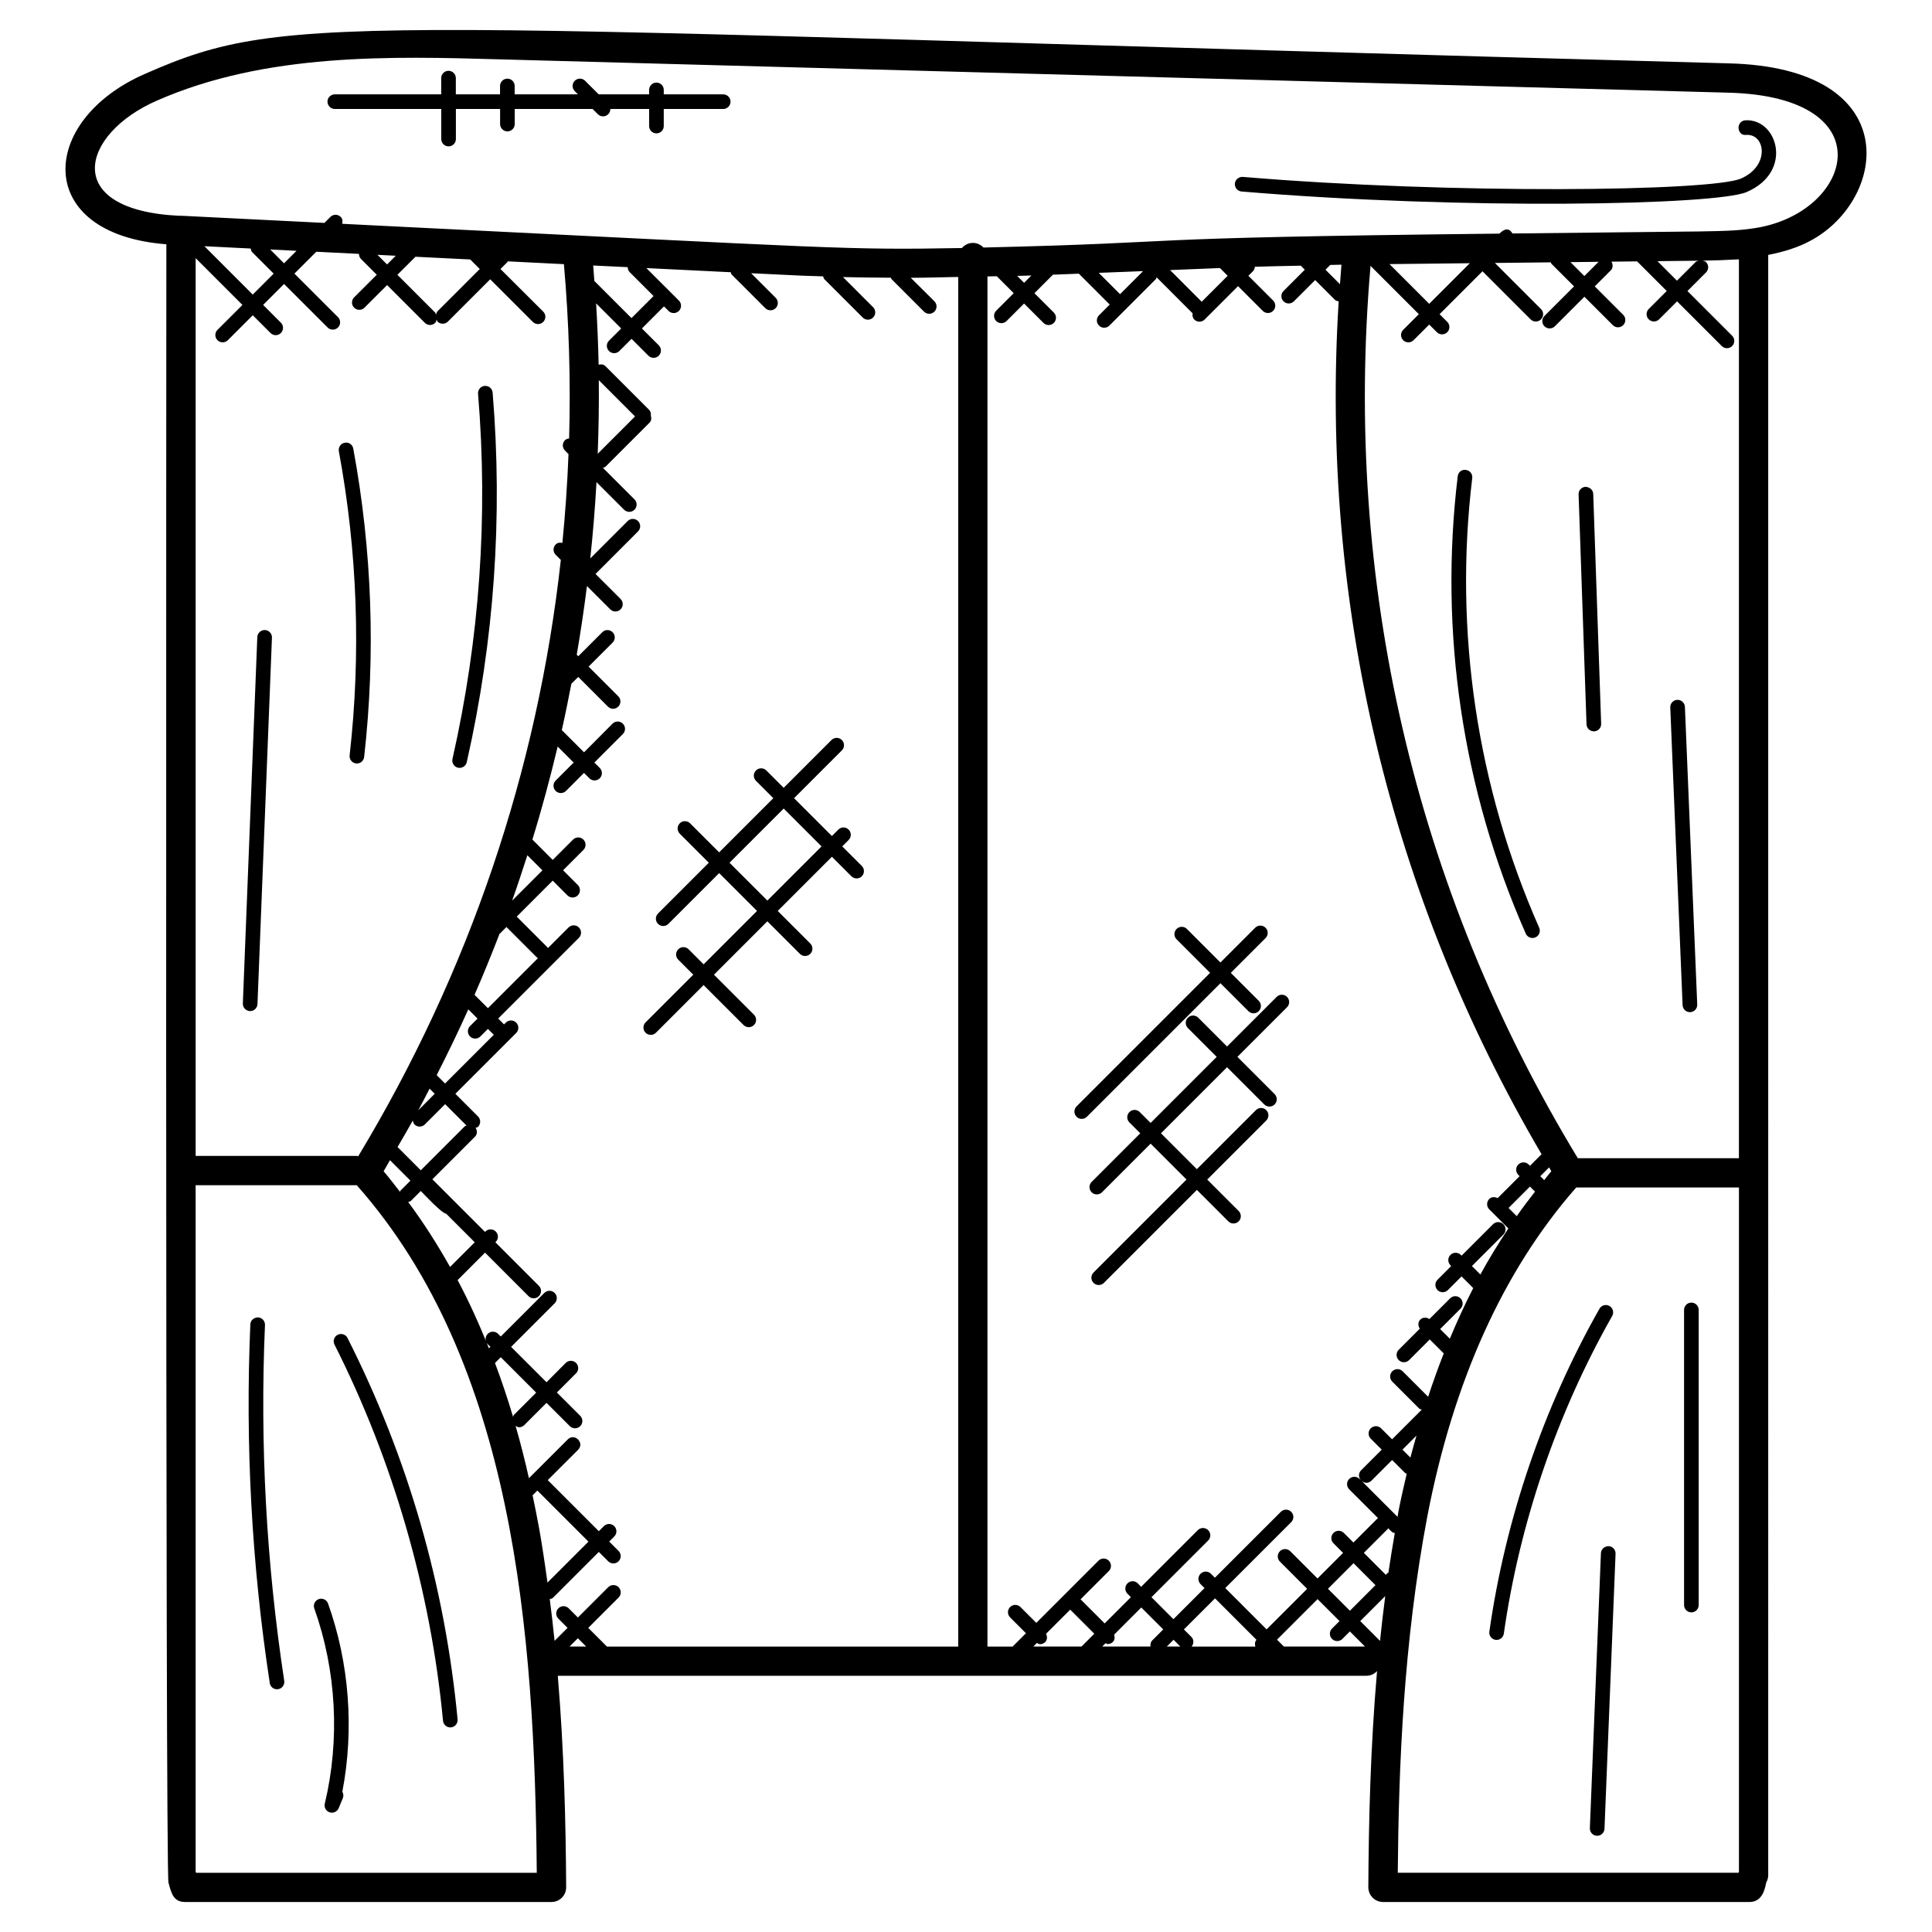 <svg height='100px' width='100px'  fill="#000000" xmlns="http://www.w3.org/2000/svg" xmlns:xlink="http://www.w3.org/1999/xlink" version="1.1" x="0px" y="0px" viewBox="0 0 66 66" enable-background="new 0 0 66 66" xml:space="preserve"><g><path d="M46.892,64.828c0.094,0.094,0.222,0.147,0.354,0.147h12.519c0.431,0,0.52-0.426,0.559-0.607   c0.005-0.021,0.009-0.043,0.014-0.063c0.043-0.074,0.067-0.16,0.067-0.251V8.708c0.532-0.105,1.021-0.254,1.448-0.487   c2.62-1.404,3.275-5.914-2.815-6.057C11.634,0.879,10.018,0.293,4.949,2.525c-3.642,1.594-3.826,5.469,0.734,5.82   c0,0.22-0.041,55.781,0.073,55.97c0.098,0.363,0.168,0.66,0.566,0.66h12.519c0.277,0,0.502-0.226,0.5-0.503   c-0.013-2.208-0.071-4.658-0.286-7.225h27.625c0.144,0,0.271-0.063,0.362-0.16c-0.226,2.625-0.285,5.131-0.298,7.384   C46.745,64.606,46.798,64.734,46.892,64.828z M35.3,56.248l0.122-0.123c0.035,0.018,0.067,0.044,0.106,0.044   c0.063,0,0.128-0.024,0.177-0.073c0.078-0.078,0.076-0.189,0.029-0.282l0.826-0.826l0.823,0.823l-0.437,0.437H35.3z M33.733,56.248   V9.443c0.106-0.003,0.213-0.003,0.319-0.006l0.578,0.578l-0.598,0.598c-0.098,0.098-0.098,0.256,0,0.354   c0.097,0.097,0.255,0.098,0.354,0l0.598-0.598l0.662,0.662c0.097,0.097,0.255,0.098,0.354,0c0.098-0.098,0.098-0.256,0-0.353   l-0.662-0.662l0.632-0.632c0.296-0.011,0.59-0.023,0.885-0.035l1.055,1.055l-0.366,0.366c-0.098,0.098-0.098,0.256,0,0.353   c0.097,0.097,0.255,0.098,0.354,0l1.586-1.586c0.018-0.018,0.015-0.043,0.027-0.064l1.23,1.23   c-0.012,0.076-0.001,0.154,0.058,0.213c0.097,0.097,0.255,0.098,0.353,0l1.141-1.141l0.845,0.845c0.097,0.097,0.255,0.098,0.354,0   c0.098-0.098,0.098-0.256,0-0.354l-0.845-0.845l0.16-0.16c0.041-0.041,0.054-0.095,0.061-0.148   c0.525-0.018,1.044-0.025,1.568-0.037l0.138,0.138l-0.727,0.727c-0.098,0.098-0.098,0.256,0,0.353c0.097,0.097,0.255,0.098,0.354,0   l0.727-0.727l0.675,0.676c0.035,0.035,0.083,0.043,0.128,0.053c-0.637,10.282,1.746,20.295,6.931,29.134l-0.396,0.396l-0.044-0.044   c-0.097-0.097-0.255-0.098-0.354,0c-0.098,0.098-0.098,0.256,0,0.354l0.044,0.044l-0.751,0.751   c-0.094-0.049-0.207-0.051-0.286,0.028c-0.098,0.098-0.098,0.256,0,0.354l0.653,0.653c-0.336,0.505-0.657,1.026-0.956,1.573   l-0.289-0.289l1.074-1.074c0.098-0.098,0.098-0.256,0-0.354c-0.098-0.098-0.256-0.098-0.354,0l-1.074,1.074l-0.026-0.026   c-0.098-0.099-0.256-0.097-0.354,0c-0.098,0.098-0.098,0.256,0,0.354l0.026,0.026l-0.467,0.467c-0.098,0.098-0.098,0.256,0,0.354   c0.049,0.049,0.112,0.073,0.177,0.073c0.064,0,0.128-0.024,0.177-0.073l0.467-0.467l0.399,0.399   c-0.286,0.555-0.551,1.133-0.8,1.729l-0.33-0.33l0.695-0.695c0.098-0.098,0.098-0.256,0-0.354c-0.098-0.098-0.256-0.098-0.354,0   l-0.708,0.708c-0.097-0.065-0.225-0.068-0.311,0.018c-0.086,0.086-0.083,0.214-0.018,0.311l-0.719,0.719   c-0.098,0.098-0.098,0.256,0,0.354c0.049,0.049,0.112,0.073,0.177,0.073c0.064,0,0.128-0.024,0.177-0.073l0.706-0.706l0.478,0.477   c-0.19,0.481-0.367,0.976-0.533,1.482l-0.871-0.871c-0.097-0.097-0.255-0.099-0.354,0c-0.098,0.098-0.098,0.256,0,0.354l0.92,0.92   c0.024,0.024,0.058,0.024,0.087,0.036l-1.014,1.014l-0.375-0.375c-0.098-0.098-0.256-0.098-0.354,0   c-0.098,0.098-0.098,0.256,0,0.354l0.375,0.375l-0.706,0.706c-0.094,0.093-0.092,0.24-0.006,0.339l-0.045-0.045   c-0.098-0.098-0.256-0.098-0.354,0c-0.098,0.098-0.098,0.256,0,0.354l0.987,0.987c-0.006,0.005-0.014,0.003-0.02,0.008   l-0.823,0.823l-0.328-0.328c-0.098-0.098-0.256-0.098-0.353,0c-0.098,0.098-0.098,0.256,0,0.354l0.328,0.328l-0.874,0.874   l-0.93-0.931c-0.098-0.098-0.256-0.098-0.354,0c-0.098,0.098-0.098,0.256,0,0.354l0.93,0.931l-1.385,1.385l-1.412-1.412   l2.253-2.252c0.098-0.098,0.098-0.256,0-0.353c-0.097-0.097-0.255-0.099-0.354,0l-2.253,2.252l-0.136-0.136   c-0.098-0.098-0.256-0.098-0.354,0c-0.098,0.098-0.098,0.256,0,0.354l0.136,0.136l-1.063,1.062l-0.75-0.75l1.937-1.937   c0.098-0.098,0.098-0.256,0-0.354c-0.098-0.098-0.256-0.098-0.354,0l-1.937,1.937L38.87,54.09c-0.098-0.098-0.256-0.098-0.354,0   c-0.098,0.098-0.098,0.256,0,0.354l0.118,0.117l-0.897,0.897l-0.823-0.823l0.965-0.965c0.098-0.098,0.098-0.256,0-0.354   c-0.098-0.098-0.256-0.098-0.354,0l-2.123,2.124l-0.541-0.541c-0.097-0.097-0.255-0.099-0.354,0c-0.098,0.098-0.098,0.256,0,0.354   l0.541,0.541l-0.455,0.455H33.733z M20.733,56.248l-0.637-0.637l1.036-1.036c0.098-0.098,0.098-0.256,0-0.354   c-0.097-0.097-0.255-0.098-0.354,0l-1.036,1.036l-0.314-0.314c-0.098-0.098-0.256-0.098-0.353,0c-0.098,0.098-0.098,0.256,0,0.353   l0.314,0.314l-0.444,0.444c-0.049-0.473-0.102-0.948-0.164-1.427c0.039-0.012,0.08-0.015,0.111-0.046l1.565-1.565l0.32,0.32   c0.097,0.097,0.255,0.098,0.354,0c0.098-0.098,0.098-0.256,0-0.354l-0.32-0.32l0.173-0.173c0.098-0.098,0.098-0.256,0-0.354   c-0.098-0.098-0.256-0.098-0.354,0l-0.173,0.173l-1.743-1.743c-0.001-0.001-0.002,0-0.003-0.001l1.038-1.037   c0.233-0.233-0.119-0.587-0.354-0.354l-1.326,1.325c-0.137-0.611-0.289-1.208-0.456-1.789c0.038,0.022,0.076,0.049,0.119,0.049   c0.064,0,0.128-0.024,0.177-0.073l0.761-0.761l0.797,0.796c0.097,0.097,0.255,0.098,0.354,0c0.098-0.098,0.098-0.256,0-0.354   l-0.797-0.796l0.655-0.655c0.098-0.098,0.098-0.256,0-0.354c-0.098-0.098-0.256-0.098-0.354,0L18.67,47.22l-1.21-1.209l1.488-1.488   c0.098-0.098,0.098-0.256,0-0.354c-0.098-0.098-0.256-0.098-0.353,0l-1.488,1.488l-0.091-0.091c-0.098-0.098-0.256-0.098-0.354,0   c-0.098,0.098-0.098,0.256,0,0.354l0.091,0.091l-0.05,0.05c-0.326-0.81-0.676-1.593-1.07-2.331l0.937-0.938l1.486,1.487   c0.097,0.097,0.255,0.098,0.353,0c0.098-0.098,0.098-0.256,0-0.354l-1.486-1.487l0.013-0.013c0.098-0.098,0.098-0.256,0-0.354   c-0.098-0.098-0.256-0.098-0.354,0l-0.013,0.013l-1.788-1.788c-0.004-0.004-0.01-0.002-0.014-0.006l1.46-1.46   c0.083-0.083,0.08-0.206,0.021-0.302c0.028-0.012,0.059-0.011,0.082-0.034c0.098-0.098,0.098-0.256,0-0.354l-0.774-0.774   l2.078-2.078c0.098-0.098,0.098-0.256,0-0.354c-0.098-0.098-0.256-0.098-0.354,0l-0.061,0.061l-0.2-0.2l2.757-2.757   c0.098-0.098,0.098-0.256,0-0.354c-0.098-0.098-0.256-0.098-0.354,0l-0.708,0.708c-0.007-0.009-0.004-0.022-0.012-0.03   l-1.049-1.049l1.229-1.229l0.502,0.503c0.099,0.099,0.257,0.096,0.354,0c0.098-0.098,0.098-0.256,0-0.354l-0.502-0.503l0.694-0.694   c0.098-0.098,0.098-0.256,0-0.354c-0.098-0.098-0.256-0.098-0.354,0l-0.694,0.694l-0.695-0.696   c0.325-1.049,0.608-2.109,0.864-3.176l0.546,0.546l-0.615,0.615c-0.098,0.098-0.098,0.256,0,0.354c0.097,0.097,0.255,0.098,0.354,0   l0.614-0.615l0.184,0.184c0.097,0.097,0.255,0.098,0.354,0c0.098-0.098,0.098-0.256,0-0.354l-0.184-0.184l0.974-0.974   c0.098-0.098,0.098-0.256,0-0.354c-0.098-0.098-0.256-0.098-0.354,0L19.951,25.7l-0.759-0.759c0.119-0.525,0.224-1.053,0.327-1.582   l0.234-0.234l1.014,1.014c0.097,0.097,0.255,0.098,0.354,0c0.098-0.098,0.098-0.256,0-0.353l-1.014-1.014l0.821-0.82   c0.098-0.098,0.098-0.256,0-0.354c-0.097-0.097-0.255-0.099-0.353,0l-0.821,0.82l-0.052-0.052c0.135-0.778,0.25-1.561,0.349-2.346   l0.796,0.796c0.097,0.097,0.255,0.098,0.353,0c0.098-0.098,0.098-0.256,0-0.354l-0.856-0.855l1.452-1.453   c0.098-0.098,0.098-0.256,0-0.354c-0.098-0.098-0.256-0.098-0.354,0l-1.277,1.277c0.093-0.865,0.163-1.734,0.212-2.607l0.943,0.943   c0.099,0.099,0.257,0.096,0.354,0c0.098-0.098,0.098-0.256,0-0.354l-1.078-1.078c0.029-0.012,0.062-0.012,0.086-0.035l1.505-1.505   c0.067-0.067,0.071-0.157,0.047-0.241c0.008-0.073-0.006-0.147-0.062-0.203l-1.489-1.489c-0.064-0.064-0.151-0.07-0.233-0.05   c-0.015-0.697-0.044-1.395-0.086-2.094l0.857,0.857l-0.417,0.417c-0.098,0.098-0.098,0.256,0,0.354   c0.097,0.097,0.255,0.098,0.354,0l0.417-0.417l0.576,0.576c0.097,0.097,0.255,0.098,0.354,0c0.098-0.098,0.098-0.256,0-0.354   l-0.576-0.576l0.754-0.754l0.155,0.155c0.097,0.097,0.255,0.098,0.354,0c0.098-0.098,0.098-0.256,0-0.354l-0.33-0.33   c0,0,0-0.001,0-0.001c-0.001-0.001-0.002-0.001-0.002-0.001L22.08,9.158L24.963,9.3c0.012,0.027,0.011,0.057,0.033,0.079   l1.148,1.148c0.099,0.099,0.257,0.096,0.354,0c0.098-0.098,0.098-0.256,0-0.354l-0.839-0.839c2.21,0.109,1.645,0.079,2.462,0.107   c0.012,0.033,0.013,0.069,0.04,0.096l1.311,1.311c0.097,0.097,0.255,0.098,0.354,0c0.098-0.098,0.098-0.256,0-0.354l-1.029-1.029   c0.545,0.014,1.091,0.019,1.638,0.022c0.01,0.016,0.007,0.036,0.021,0.049l1.11,1.11c0.097,0.097,0.255,0.098,0.354,0   c0.098-0.098,0.098-0.256,0-0.354L31.113,9.49c0.54-0.001,1.08-0.02,1.621-0.029v46.788H20.733z M17.528,48.402   c-0.189-0.631-0.394-1.245-0.619-1.84l0.198-0.198l1.21,1.21l-0.761,0.761C17.537,48.353,17.539,48.38,17.528,48.402z    M18.358,50.918c0.001,0.001,0,0.002,0.001,0.003l1.743,1.743l-1.399,1.399c-0.231-1.668-0.338-2.152-0.509-2.982L18.358,50.918z    M20.025,56.248h-0.567l0.283-0.283L20.025,56.248z M12.237,39.5c-0.021-0.003-0.04-0.013-0.063-0.013H6.684V8.819l1.598,1.598   L7.43,11.268c-0.098,0.098-0.098,0.256,0,0.354c0.097,0.097,0.255,0.098,0.353,0l0.852-0.852l0.607,0.607   c0.097,0.097,0.255,0.098,0.353,0c0.098-0.098,0.098-0.256,0-0.354l-0.606-0.607l0.715-0.715l1.488,1.487   c0.097,0.097,0.255,0.098,0.354,0c0.098-0.098,0.098-0.256,0-0.354l-1.488-1.487l0.747-0.747c0.486,0.024,0.972,0.049,1.458,0.073   c0,0.064,0.023,0.129,0.073,0.178l0.535,0.535l-0.773,0.772c-0.098,0.098-0.098,0.256,0,0.353c0.099,0.099,0.257,0.096,0.353,0   l0.773-0.772l1.29,1.29c0.097,0.097,0.255,0.098,0.354,0c0.032-0.032,0.037-0.076,0.048-0.117c0.012,0.025,0.01,0.054,0.031,0.074   c0.097,0.097,0.255,0.098,0.354,0l1.445-1.445l1.457,1.457c0.097,0.097,0.255,0.098,0.354,0c0.098-0.098,0.098-0.256,0-0.353   L17.097,9.19l0.238-0.238c0.007-0.007,0.004-0.017,0.01-0.024l1.919,0.096c0.176,1.996,0.233,3.983,0.178,5.955   c-0.051,0.008-0.103,0.02-0.142,0.059c-0.098,0.098-0.098,0.256,0,0.354l0.121,0.121c-0.039,1.016-0.11,2.027-0.209,3.034   c-0.081-0.018-0.165-0.011-0.228,0.052c-0.098,0.098-0.098,0.256,0,0.354l0.175,0.175C18.366,26.309,16.029,33.214,12.237,39.5z    M21.443,9.127c0.001,0.063,0.024,0.126,0.072,0.174l0.812,0.812l-0.754,0.754l-1.269-1.269c-0.013-0.176-0.025-0.352-0.04-0.528   L21.443,9.127z M21.694,14.226l-1.275,1.275c0.031-0.836,0.046-1.673,0.037-2.514L21.694,14.226z M14.897,10.752   c-0.012-0.025-0.01-0.054-0.031-0.074l-1.29-1.29l0.618-0.617l1.87,0.093L16.39,9.19l-1.445,1.445   C14.913,10.667,14.908,10.711,14.897,10.752z M13.52,8.737l-0.297,0.297l-0.329-0.329c0.066,0.003,0.132,0.007,0.198,0.01   L13.52,8.737z M8.564,8.49c0.01,0.045,0.017,0.091,0.052,0.125l0.733,0.733l-0.715,0.715L6.983,8.411   C7.51,8.438,8.038,8.464,8.564,8.49z M9.231,8.523c0.299,0.015,0.599,0.03,0.898,0.045L9.703,8.995L9.231,8.523z M16.057,35.407   c0.097,0.097,0.256,0.098,0.353,0l0.258-0.258l0.2,0.201l-1.664,1.664l-0.286-0.286c0.377-0.743,0.741-1.491,1.08-2.247   l0.315,0.315l-0.258,0.258C15.959,35.151,15.959,35.309,16.057,35.407z M14.103,38.278c0.009,0.048,0.019,0.097,0.056,0.135   c0.097,0.097,0.255,0.098,0.354,0l0.693-0.693l0.732,0.732c-0.02,0.011-0.044,0.009-0.061,0.025l-1.502,1.502l-0.794-0.794   C13.755,38.883,13.934,38.583,14.103,38.278z M14.289,37.928c0.132-0.244,0.259-0.491,0.387-0.738l0.175,0.175L14.289,37.928z    M16.211,33.984c0.3-0.687,0.583-1.38,0.851-2.077l0.239-0.239l1.049,1.049c0.008,0.008,0.021,0.006,0.03,0.012l-1.712,1.712   L16.211,33.984z M18.015,29.217l0.515,0.515l-1.035,1.035C17.679,30.253,17.848,29.735,18.015,29.217z M13.322,39.634l0.699,0.699   l-0.338,0.338c-0.012,0.012-0.009,0.03-0.018,0.044c-0.185-0.236-0.366-0.478-0.56-0.703C13.18,39.886,13.248,39.759,13.322,39.634   z M14.036,41.024l0.338-0.338c0.111,0.111,0.712,0.762,0.868,0.776l0.976,0.976l-0.843,0.843c-0.44-0.781-0.914-1.525-1.432-2.219   C13.975,41.05,14.01,41.05,14.036,41.024z M34.747,9.425c0.163-0.005,0.324-0.008,0.487-0.014l-0.25,0.25L34.747,9.425z    M41.676,9.157c0,0,0,0.001,0,0.001l0.263,0.263l-0.887,0.887l-1.081-1.082C40.537,9.201,41.105,9.179,41.676,9.157z    M38.263,10.049l-0.728-0.728C38.04,9.3,38.55,9.283,39.05,9.262L38.263,10.049z M59.254,8.866c0.05-0.003,0.1-0.002,0.15-0.006   v30.707h-5.503c-5.57-9.186-8.016-19.713-7.081-30.494c0.004,0.005,0.002,0.012,0.007,0.017l1.643,1.643l-0.535,0.535   c-0.098,0.098-0.098,0.256,0,0.354c0.097,0.097,0.255,0.098,0.354,0l0.535-0.535l0.262,0.262c0.097,0.097,0.255,0.098,0.354,0   c0.098-0.098,0.098-0.256,0-0.354l-0.262-0.262l1.466-1.466l1.644,1.644c0.097,0.097,0.255,0.098,0.354,0   c0.098-0.098,0.098-0.256,0-0.353l-1.575-1.575c0.637-0.007,1.275-0.014,1.912-0.021c0.01,0.016,0.007,0.036,0.02,0.049   l0.772,0.772l-1.01,1.01c-0.098,0.098-0.098,0.256,0,0.354c0.097,0.097,0.255,0.098,0.354,0l1.01-1.01l0.971,0.971   c0.097,0.097,0.255,0.098,0.354,0c0.098-0.098,0.098-0.256,0-0.354l-0.971-0.971l0.546-0.546c0.082-0.082,0.08-0.202,0.023-0.298   c0.293-0.003,0.585-0.007,0.878-0.01c0.001,0.001,0,0.002,0.001,0.002l1.01,1.01l-0.614,0.614c-0.098,0.098-0.098,0.256,0,0.354   c0.097,0.097,0.255,0.098,0.354,0l0.614-0.614l1.527,1.527c0.097,0.097,0.255,0.098,0.354,0c0.098-0.098,0.098-0.256,0-0.353   l-1.527-1.527l0.635-0.635c0.098-0.098,0.098-0.256,0-0.354c-0.033-0.033-0.076-0.038-0.118-0.049l0.137-0.003   C58.611,8.896,58.933,8.885,59.254,8.866z M51.814,41.546l-0.28-0.28l0.731-0.731l0.173,0.173   C52.224,40.98,52.015,41.259,51.814,41.546z M52.995,40.01c-0.084,0.098-0.161,0.205-0.243,0.305l-0.134-0.134l0.302-0.302   C52.946,39.922,52.969,39.967,52.995,40.01z M54.61,8.944L54.124,9.43l-0.475-0.475C53.969,8.951,54.289,8.947,54.61,8.944z    M50.211,8.992l-1.387,1.387l-1.357-1.357C48.381,9.011,49.296,9.002,50.211,8.992z M56.622,8.922   c0.471-0.005,0.942-0.011,1.413-0.016c-0.04,0.011-0.082,0.016-0.113,0.047l-0.635,0.635L56.622,8.922z M45.775,9.709L45.28,9.214   l0.162-0.163c0.127-0.002,0.257-0.007,0.384-0.009C45.807,9.265,45.791,9.487,45.775,9.709z M47.144,56.055l-0.676-0.676   l0.854-0.854C47.255,55.038,47.196,55.548,47.144,56.055z M47.422,52.205l0.125,0.125c0.028,0.028,0.066,0.03,0.101,0.042   c-0.078,0.453-0.152,0.904-0.218,1.354c-0.009,0.007-0.021,0.004-0.03,0.012l-0.059,0.06l-0.75-0.75l0.823-0.823   C47.42,52.219,47.418,52.211,47.422,52.205z M46.988,54.151l-0.873,0.874l-0.75-0.75l0.874-0.874L46.988,54.151z M47.775,51.622   c-0.012,0.065-0.021,0.13-0.033,0.196l-1.23-1.23c0.047,0.041,0.103,0.067,0.162,0.067c0.063,0,0.128-0.024,0.177-0.073   l0.706-0.706l0.442,0.442c0.016,0.016,0.039,0.013,0.057,0.024C47.958,50.764,47.86,51.185,47.775,51.622z M48.181,49.793   l-0.271-0.271l0.479-0.479C48.32,49.293,48.245,49.538,48.181,49.793z M37.767,56.134c0.025,0.008,0.046,0.03,0.073,0.03   c0.064,0,0.128-0.024,0.177-0.073c0.069-0.069,0.072-0.163,0.043-0.249l0.928-0.928l0.75,0.75l-0.375,0.375   c-0.058,0.058-0.07,0.134-0.06,0.209h-1.649L37.767,56.134z M40.091,56.017l0.231,0.231H39.86L40.091,56.017z M40.698,55.918   l-0.254-0.254l1.063-1.062l1.416,1.416c-0.058,0.067-0.063,0.15-0.038,0.231h-2.177C40.787,56.15,40.79,56.009,40.698,55.918z    M43.859,56.247l-0.234-0.234l1.385-1.385l0.75,0.75l-0.256,0.256c-0.098,0.098-0.098,0.256,0,0.354   c0.049,0.049,0.112,0.073,0.177,0.073c0.064,0,0.128-0.024,0.177-0.073l0.256-0.256l0.516,0.516h-2.77   C43.86,56.248,43.86,56.247,43.859,56.247z M59.393,63.976H47.75c0.031-3.627,0.193-7.861,1.008-12.167   c0.893-4.641,2.607-8.418,5.087-11.242h5.56v23.375C59.4,63.954,59.397,63.965,59.393,63.976z M5.351,3.441   c3.726-1.64,8.002-1.52,11.78-1.412l41.882,1.136c5.513,0.128,4.251,4.209,0.819,4.645c-0.5,0.073-1.037,0.083-1.556,0.092   l-0.239,0.005c-2.124,0.021-4.247,0.047-6.37,0.069c-0.09-0.161-0.236-0.204-0.445,0.005C37.617,8.13,41.297,8.273,33.595,8.456   c-0.091-0.097-0.218-0.158-0.362-0.158c-0.151,0-0.281,0.07-0.373,0.175c-4.021,0.073-4.133,0.012-19.719-0.755   c-0.484-0.024-0.967-0.049-1.452-0.073c0.021-0.083,0.015-0.17-0.049-0.234c-0.098-0.098-0.256-0.098-0.354,0l-0.204,0.204   C9.458,7.534,7.831,7.454,6.209,7.371c-0.001,0-0.003,0.001-0.004,0.001c-0.007,0-0.014-0.001-0.022-0.001L6.107,7.371   C2.062,7.169,2.765,4.574,5.351,3.441z M6.697,63.976c-0.004-0.013-0.009-0.026-0.014-0.04V40.488h5.491   c0.004,0,0.007-0.002,0.011-0.002c5.379,6.073,6.081,15.291,6.152,23.491H6.697z"></path><path d="M9.05,21.523c-0.134-0.006-0.254,0.103-0.26,0.24L8.296,34.28c-0.005,0.138,0.103,0.254,0.24,0.26c0.003,0,0.007,0,0.01,0   c0.134,0,0.244-0.105,0.25-0.24L9.29,21.783C9.295,21.645,9.188,21.529,9.05,21.523z"></path><path d="M16.559,13.183c-0.138,0.011-0.24,0.132-0.228,0.27c0.348,4.182,0.054,8.379-0.874,12.474   c-0.03,0.135,0.055,0.268,0.188,0.299c0.132,0.031,0.269-0.052,0.3-0.188c0.939-4.145,1.235-8.392,0.884-12.625   C16.817,13.274,16.699,13.173,16.559,13.183z"></path><path d="M36.953,38.223c0.064,0,0.128-0.024,0.177-0.073l4.562-4.562l0.955,0.955c0.049,0.049,0.112,0.073,0.177,0.073   c0.064,0,0.128-0.024,0.177-0.073c0.098-0.098,0.098-0.256,0-0.354l-0.955-0.955l1.187-1.187c0.098-0.098,0.098-0.256,0-0.354   c-0.098-0.098-0.256-0.098-0.354,0l-1.187,1.187l-1.145-1.145c-0.098-0.098-0.256-0.098-0.353,0c-0.098,0.098-0.098,0.256,0,0.354   l1.145,1.145l-4.562,4.562c-0.098,0.098-0.098,0.256,0,0.354C36.825,38.199,36.889,38.223,36.953,38.223z"></path><path d="M40.934,34.766c-0.098-0.098-0.256-0.098-0.354,0c-0.098,0.098-0.098,0.256,0,0.354l0.984,0.984l-2.257,2.257l-0.371-0.371   c-0.098-0.098-0.256-0.098-0.354,0c-0.098,0.098-0.098,0.256,0,0.354l0.371,0.371l-1.661,1.661c-0.098,0.098-0.098,0.256,0,0.354   c0.049,0.049,0.112,0.073,0.177,0.073c0.064,0,0.128-0.024,0.177-0.073l1.661-1.661l1.226,1.226l-3.176,3.176   c-0.098,0.098-0.098,0.256,0,0.354c0.049,0.049,0.112,0.073,0.177,0.073c0.065,0,0.128-0.024,0.177-0.073l3.176-3.176l1.074,1.074   c0.049,0.049,0.112,0.073,0.177,0.073c0.064,0,0.128-0.024,0.177-0.073c0.098-0.098,0.098-0.256,0-0.354l-1.074-1.074l2.017-2.017   c0.098-0.098,0.098-0.256,0-0.354c-0.098-0.098-0.256-0.098-0.354,0l-2.017,2.017l-1.226-1.226l2.257-2.257l1.271,1.271   c0.049,0.049,0.112,0.073,0.177,0.073c0.064,0,0.128-0.024,0.177-0.073c0.098-0.098,0.098-0.256,0-0.354l-1.271-1.271l1.695-1.695   c0.098-0.098,0.098-0.256,0-0.354c-0.098-0.098-0.256-0.098-0.354,0l-1.695,1.695L40.934,34.766z"></path><path d="M28.772,28.914l0.219-0.219c0.098-0.098,0.098-0.256,0-0.354c-0.098-0.098-0.256-0.098-0.353,0l-0.219,0.219l-1.293-1.293   l1.633-1.633c0.098-0.098,0.098-0.256,0-0.354c-0.098-0.098-0.256-0.098-0.354,0l-1.633,1.633l-0.593-0.593   c-0.098-0.098-0.256-0.098-0.354,0c-0.098,0.098-0.098,0.256,0,0.354l0.593,0.593l-1.851,1.851l-0.992-0.992   c-0.098-0.098-0.256-0.098-0.353,0c-0.098,0.098-0.098,0.256,0,0.354l0.992,0.992l-1.735,1.735c-0.098,0.098-0.098,0.256,0,0.354   c0.097,0.097,0.255,0.098,0.354,0l1.735-1.735l1.293,1.293l-1.824,1.824l-0.513-0.514c-0.098-0.098-0.256-0.098-0.354,0   c-0.098,0.098-0.098,0.256,0,0.354l0.513,0.514l-1.629,1.629c-0.098,0.098-0.098,0.256,0,0.354c0.097,0.097,0.255,0.098,0.353,0   l1.629-1.629l1.366,1.366c0.097,0.097,0.255,0.098,0.354,0c0.098-0.098,0.098-0.256,0-0.354l-1.366-1.366l1.824-1.824l1.112,1.112   c0.097,0.097,0.255,0.098,0.354,0c0.098-0.098,0.098-0.256,0-0.354l-1.112-1.112l1.851-1.851l0.667,0.667   c0.097,0.097,0.255,0.098,0.354,0c0.098-0.098,0.098-0.256,0-0.353L28.772,28.914z M26.214,30.765l-1.293-1.293l1.851-1.851   l1.293,1.293L26.214,30.765z"></path><path d="M11.776,15.125c-0.136,0.025-0.225,0.155-0.2,0.291c0.635,3.431,0.759,6.926,0.368,10.388   c-0.016,0.137,0.083,0.261,0.22,0.276c0.137,0.016,0.262-0.083,0.276-0.221c0.396-3.511,0.271-7.055-0.372-10.535   C12.043,15.189,11.916,15.095,11.776,15.125z"></path><path d="M11.537,45.597c-0.124,0.063-0.173,0.212-0.11,0.336c2.007,3.974,3.289,8.418,3.707,12.851   c0.013,0.129,0.121,0.227,0.249,0.227c0.008,0,0.016,0,0.023-0.001c0.138-0.013,0.238-0.135,0.226-0.272   c-0.43-4.559-1.694-8.943-3.76-13.029C11.811,45.584,11.66,45.537,11.537,45.597z"></path><path d="M9.052,45.264c0.006-0.138-0.102-0.254-0.239-0.261c-0.142,0.007-0.255,0.101-0.261,0.239   c-0.177,4.087,0.046,8.21,0.664,12.254c0.019,0.124,0.125,0.212,0.247,0.212c0.153,0,0.27-0.136,0.247-0.288   C9.098,53.409,8.876,49.319,9.052,45.264z"></path><path d="M11.207,54.78c-0.046-0.131-0.192-0.199-0.319-0.151c-0.13,0.046-0.198,0.189-0.151,0.319   c0.755,2.115,0.882,4.483,0.358,6.668c-0.03,0.127,0.042,0.256,0.166,0.296c0.122,0.04,0.257-0.02,0.309-0.142l0.141-0.34   c0.03-0.075,0.023-0.157-0.016-0.222C12.103,59.079,11.934,56.817,11.207,54.78z"></path><path d="M57.309,23.908c-0.003,0-0.007,0-0.011,0c-0.138,0.006-0.245,0.123-0.239,0.26l0.421,10.169   c0.006,0.135,0.116,0.24,0.25,0.24c0.003,0,0.007,0,0.011,0c0.138-0.006,0.245-0.123,0.239-0.26l-0.421-10.169   C57.553,24.013,57.442,23.908,57.309,23.908z"></path><path d="M50.294,16.331c0.017-0.137-0.081-0.261-0.218-0.278c-0.148-0.021-0.262,0.081-0.278,0.218   c-0.642,5.319,0.162,10.721,2.325,15.623c0.041,0.093,0.133,0.149,0.229,0.149c0.034,0,0.068-0.007,0.101-0.021   c0.127-0.056,0.184-0.203,0.128-0.33C50.454,26.872,49.663,21.561,50.294,16.331z"></path><path d="M54.168,16.63c-0.138,0.005-0.246,0.121-0.241,0.259l0.271,7.854c0.005,0.135,0.116,0.241,0.25,0.241   c0.003,0,0.006,0,0.009,0c0.138-0.005,0.246-0.121,0.241-0.259l-0.271-7.854C54.422,16.734,54.309,16.643,54.168,16.63z"></path><path d="M54.981,44.615c-0.12-0.07-0.273-0.026-0.341,0.094c-1.914,3.375-3.215,7.188-3.761,11.028   c-0.02,0.137,0.075,0.263,0.212,0.283c0.012,0.001,0.023,0.002,0.035,0.002c0.123,0,0.229-0.09,0.247-0.215   c0.538-3.778,1.818-7.53,3.702-10.851C55.143,44.835,55.101,44.682,54.981,44.615z"></path><path d="M54.95,52.818c-0.142,0.007-0.254,0.102-0.26,0.24l-0.378,9.395c-0.005,0.138,0.102,0.254,0.24,0.26   c0.003,0,0.007,0,0.01,0c0.134,0,0.244-0.105,0.25-0.24l0.378-9.395C55.195,52.94,55.089,52.824,54.95,52.818z"></path><path d="M57.78,44.499c-0.138,0-0.25,0.112-0.25,0.25v10.082c0,0.138,0.112,0.25,0.25,0.25c0.138,0,0.25-0.112,0.25-0.25V44.749   C58.03,44.611,57.918,44.499,57.78,44.499z"></path><path d="M42.414,6.542c7.56,0.635,16.206,0.469,17.253,0.019c1.613-0.693,1.057-2.513-0.04-2.452   c-0.138,0.007-0.243,0.125-0.236,0.263c0.009,0.137,0.097,0.259,0.264,0.236C60.313,4.57,60.47,5.67,59.47,6.101   c-1.015,0.436-9.864,0.543-17.015-0.058c-0.131-0.009-0.259,0.091-0.27,0.228C42.174,6.409,42.276,6.531,42.414,6.542z"></path><path d="M11.439,3.723h3.635V4.75c0,0.138,0.112,0.25,0.25,0.25s0.25-0.112,0.25-0.25V3.723h1.51v0.515   c0,0.138,0.112,0.25,0.25,0.25c0.138,0,0.25-0.112,0.25-0.25V3.723h2.661l0.179,0.179c0.099,0.099,0.257,0.096,0.354,0   c0.049-0.049,0.073-0.114,0.072-0.179h1.325v0.583c0,0.138,0.112,0.25,0.25,0.25c0.138,0,0.25-0.112,0.25-0.25V3.723h2.031   c0.138,0,0.25-0.112,0.25-0.25c0-0.138-0.112-0.25-0.25-0.25h-2.031V3.071c0-0.138-0.112-0.25-0.25-0.25   c-0.138,0-0.25,0.112-0.25,0.25v0.152h-1.723L19.988,2.76c-0.097-0.097-0.255-0.099-0.354,0c-0.098,0.098-0.098,0.256,0,0.353   l0.109,0.109h-2.161V2.937c0-0.138-0.112-0.25-0.25-0.25c-0.138,0-0.25,0.112-0.25,0.25v0.286h-1.51V2.669   c0-0.138-0.112-0.25-0.25-0.25s-0.25,0.112-0.25,0.25v0.554h-3.635c-0.138,0-0.25,0.112-0.25,0.25   C11.189,3.611,11.301,3.723,11.439,3.723z"></path></g></svg>